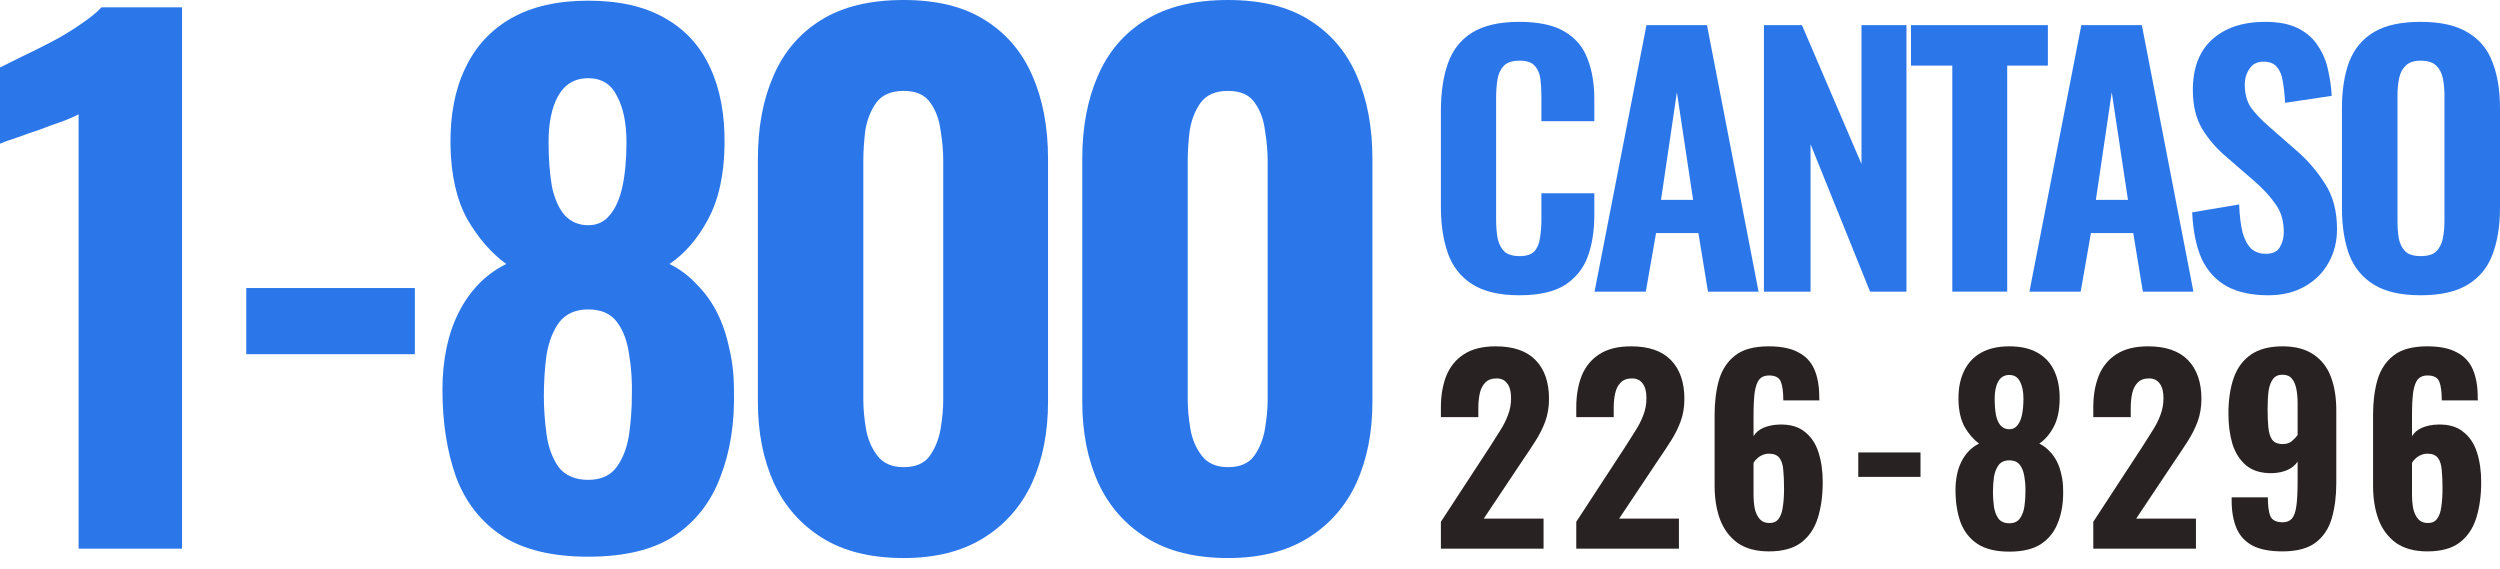 <?xml version="1.0" encoding="UTF-8"?>
<svg xmlns="http://www.w3.org/2000/svg" width="180" height="41" viewBox="0 0 180 41" fill="none">
  <path d="M5.658 39.505V8.228C5.368 8.389 4.965 8.565 4.449 8.757C3.966 8.918 3.434 9.11 2.853 9.335C2.273 9.527 1.725 9.72 1.209 9.912C0.693 10.073 0.29 10.217 0 10.345V4.86C0.387 4.667 0.903 4.411 1.548 4.09C2.225 3.769 2.934 3.416 3.675 3.031C4.417 2.646 5.11 2.229 5.755 1.78C6.432 1.331 6.948 0.914 7.302 0.529H13.106V39.505H5.658Z" fill="#2B77EA"></path>
  <path d="M17.731 25.503V20.739H29.87V25.503H17.731Z" fill="#2B77EA"></path>
  <path d="M42.35 40.082C39.771 40.082 37.707 39.585 36.16 38.591C34.612 37.564 33.5 36.137 32.823 34.308C32.178 32.48 31.856 30.395 31.856 28.053C31.856 26.994 31.953 26 32.146 25.07C32.339 24.139 32.63 23.289 33.016 22.519C33.403 21.749 33.871 21.076 34.419 20.498C34.999 19.889 35.676 19.392 36.45 19.007C35.386 18.237 34.451 17.162 33.645 15.783C32.871 14.371 32.468 12.591 32.436 10.442C32.404 8.292 32.758 6.448 33.5 4.908C34.242 3.336 35.354 2.133 36.837 1.299C38.32 0.465 40.158 0.048 42.35 0.048C44.575 0.048 46.412 0.465 47.863 1.299C49.346 2.133 50.442 3.336 51.151 4.908C51.861 6.448 52.199 8.292 52.167 10.442C52.135 12.623 51.732 14.419 50.958 15.831C50.217 17.21 49.298 18.269 48.202 19.007C48.975 19.392 49.636 19.889 50.184 20.498C50.765 21.076 51.248 21.749 51.635 22.519C52.022 23.289 52.312 24.139 52.505 25.07C52.731 26 52.844 26.994 52.844 28.053C52.908 30.395 52.586 32.48 51.877 34.308C51.2 36.137 50.087 37.564 48.54 38.591C47.025 39.585 44.961 40.082 42.35 40.082ZM42.35 34.549C43.285 34.549 43.978 34.228 44.429 33.586C44.881 32.945 45.171 32.159 45.3 31.229C45.429 30.298 45.493 29.4 45.493 28.534C45.526 27.508 45.461 26.513 45.3 25.551C45.171 24.588 44.881 23.802 44.429 23.193C43.978 22.583 43.285 22.279 42.35 22.279C41.447 22.279 40.754 22.583 40.27 23.193C39.819 23.802 39.513 24.588 39.352 25.551C39.223 26.481 39.158 27.475 39.158 28.534C39.158 29.4 39.223 30.314 39.352 31.277C39.48 32.207 39.771 32.993 40.222 33.635C40.706 34.244 41.415 34.549 42.35 34.549ZM42.35 16.216C42.995 16.216 43.511 15.975 43.897 15.494C44.316 15.013 44.623 14.323 44.816 13.425C45.01 12.527 45.106 11.468 45.106 10.249C45.106 8.87 44.881 7.763 44.429 6.929C44.01 6.063 43.317 5.63 42.35 5.63C41.383 5.63 40.657 6.063 40.174 6.929C39.722 7.763 39.497 8.854 39.497 10.201C39.497 11.42 39.577 12.495 39.738 13.425C39.932 14.323 40.238 15.013 40.657 15.494C41.109 15.975 41.673 16.216 42.35 16.216Z" fill="#2B77EA"></path>
  <path d="M65.061 40.179C62.708 40.179 60.757 39.697 59.209 38.735C57.662 37.773 56.501 36.457 55.727 34.789C54.954 33.089 54.567 31.132 54.567 28.919V11.452C54.567 9.175 54.938 7.186 55.679 5.485C56.421 3.753 57.565 2.406 59.113 1.444C60.66 0.481 62.643 0 65.061 0C67.447 0 69.397 0.481 70.913 1.444C72.46 2.406 73.605 3.753 74.346 5.485C75.088 7.186 75.459 9.175 75.459 11.452V28.919C75.459 31.132 75.072 33.089 74.298 34.789C73.524 36.457 72.363 37.773 70.816 38.735C69.268 39.697 67.35 40.179 65.061 40.179ZM65.061 33.635C65.931 33.635 66.56 33.362 66.947 32.816C67.334 32.271 67.592 31.63 67.721 30.892C67.85 30.122 67.914 29.416 67.914 28.775V11.596C67.914 10.891 67.85 10.153 67.721 9.383C67.624 8.613 67.382 7.956 66.995 7.41C66.609 6.833 65.964 6.544 65.061 6.544C64.158 6.544 63.497 6.833 63.078 7.41C62.691 7.956 62.434 8.613 62.304 9.383C62.208 10.153 62.159 10.891 62.159 11.596V28.775C62.159 29.416 62.224 30.122 62.353 30.892C62.482 31.63 62.756 32.271 63.175 32.816C63.594 33.362 64.223 33.635 65.061 33.635Z" fill="#2B77EA"></path>
  <path d="M88.418 40.179C86.064 40.179 84.113 39.697 82.566 38.735C81.018 37.773 79.858 36.457 79.084 34.789C78.31 33.089 77.923 31.132 77.923 28.919V11.452C77.923 9.175 78.294 7.186 79.036 5.485C79.777 3.753 80.922 2.406 82.469 1.444C84.017 0.481 85.999 0 88.418 0C90.803 0 92.754 0.481 94.269 1.444C95.817 2.406 96.961 3.753 97.703 5.485C98.444 7.186 98.815 9.175 98.815 11.452V28.919C98.815 31.132 98.428 33.089 97.654 34.789C96.88 36.457 95.72 37.773 94.172 38.735C92.625 39.697 90.707 40.179 88.418 40.179ZM88.418 33.635C89.288 33.635 89.917 33.362 90.303 32.816C90.69 32.271 90.948 31.63 91.077 30.892C91.206 30.122 91.271 29.416 91.271 28.775V11.596C91.271 10.891 91.206 10.153 91.077 9.383C90.981 8.613 90.739 7.956 90.352 7.41C89.965 6.833 89.32 6.544 88.418 6.544C87.515 6.544 86.854 6.833 86.435 7.41C86.048 7.956 85.79 8.613 85.661 9.383C85.564 10.153 85.516 10.891 85.516 11.596V28.775C85.516 29.416 85.58 30.122 85.709 30.892C85.838 31.63 86.112 32.271 86.531 32.816C86.951 33.362 87.579 33.635 88.418 33.635Z" fill="#2B77EA"></path>
  <path d="M109.386 21.259C107.958 21.259 106.823 20.99 105.982 20.453C105.156 19.916 104.577 19.174 104.244 18.226C103.91 17.263 103.744 16.15 103.744 14.886V7.993C103.744 6.666 103.91 5.529 104.244 4.582C104.577 3.618 105.156 2.876 105.982 2.355C106.823 1.834 107.958 1.573 109.386 1.573C110.767 1.573 111.846 1.802 112.624 2.26C113.418 2.718 113.973 3.366 114.291 4.203C114.624 5.04 114.791 6.011 114.791 7.116V8.727H110.981V6.927C110.981 6.485 110.958 6.074 110.91 5.695C110.862 5.3 110.727 4.984 110.505 4.747C110.299 4.495 109.934 4.368 109.41 4.368C108.886 4.368 108.505 4.495 108.267 4.747C108.029 5 107.878 5.332 107.815 5.742C107.751 6.137 107.72 6.579 107.72 7.069V15.786C107.72 16.323 107.759 16.797 107.839 17.208C107.934 17.603 108.101 17.91 108.339 18.132C108.593 18.337 108.95 18.44 109.41 18.44C109.918 18.44 110.275 18.321 110.481 18.084C110.704 17.832 110.838 17.5 110.886 17.089C110.95 16.679 110.981 16.244 110.981 15.786V13.915H114.791V15.502C114.791 16.623 114.632 17.618 114.314 18.487C113.997 19.34 113.449 20.019 112.672 20.524C111.894 21.014 110.799 21.259 109.386 21.259Z" fill="#2B77EA"></path>
  <path d="M114.808 20.998L118.546 1.81H122.903L126.617 20.998H122.974L122.284 16.781H119.236L118.498 20.998H114.808ZM119.594 14.389H121.903L120.736 6.643L119.594 14.389Z" fill="#2B77EA"></path>
  <path d="M127.003 20.998V1.81H129.741L134.027 11.807V1.81H137.265V20.998H134.646L130.36 10.385V20.998H127.003Z" fill="#2B77EA"></path>
  <path d="M140.567 20.998V4.724H137.591V1.81H147.447V4.724H144.519V20.998H140.567Z" fill="#2B77EA"></path>
  <path d="M146.119 20.998L149.856 1.81H154.213L157.927 20.998H154.285L153.594 16.781H150.547L149.809 20.998H146.119ZM150.904 14.389H153.213L152.047 6.643L150.904 14.389Z" fill="#2B77EA"></path>
  <path d="M163.313 21.259C162.123 21.259 161.131 21.045 160.337 20.619C159.544 20.177 158.941 19.521 158.528 18.653C158.131 17.768 157.901 16.647 157.837 15.289L161.218 14.72C161.25 15.51 161.329 16.173 161.456 16.71C161.599 17.231 161.805 17.626 162.075 17.895C162.361 18.147 162.71 18.274 163.123 18.274C163.631 18.274 163.972 18.116 164.147 17.8C164.337 17.484 164.432 17.121 164.432 16.71C164.432 15.905 164.234 15.234 163.837 14.697C163.456 14.144 162.948 13.591 162.313 13.039L160.314 11.309C159.599 10.709 159.012 10.03 158.552 9.272C158.107 8.514 157.885 7.582 157.885 6.477C157.885 4.897 158.345 3.689 159.266 2.852C160.202 1.999 161.48 1.573 163.099 1.573C164.067 1.573 164.861 1.731 165.48 2.047C166.099 2.363 166.575 2.789 166.908 3.326C167.258 3.847 167.496 4.424 167.623 5.055C167.765 5.671 167.853 6.287 167.884 6.903L164.528 7.401C164.496 6.816 164.44 6.303 164.361 5.861C164.297 5.419 164.155 5.071 163.932 4.818C163.726 4.566 163.409 4.439 162.98 4.439C162.52 4.439 162.178 4.613 161.956 4.961C161.734 5.292 161.623 5.663 161.623 6.074C161.623 6.753 161.774 7.314 162.075 7.756C162.393 8.182 162.821 8.632 163.361 9.106L165.313 10.812C166.123 11.507 166.813 12.304 167.385 13.204C167.972 14.089 168.265 15.186 168.265 16.497C168.265 17.397 168.059 18.211 167.646 18.937C167.234 19.663 166.654 20.232 165.908 20.643C165.178 21.053 164.313 21.259 163.313 21.259Z" fill="#2B77EA"></path>
  <path d="M174.286 21.259C172.873 21.259 171.754 21.006 170.929 20.5C170.104 19.995 169.509 19.277 169.144 18.345C168.794 17.397 168.62 16.268 168.62 14.957V7.803C168.62 6.492 168.794 5.371 169.144 4.439C169.509 3.508 170.104 2.797 170.929 2.307C171.754 1.818 172.873 1.573 174.286 1.573C175.715 1.573 176.841 1.826 177.667 2.331C178.508 2.821 179.103 3.531 179.452 4.463C179.817 5.379 180 6.492 180 7.803V14.957C180 16.268 179.817 17.397 179.452 18.345C179.103 19.277 178.508 19.995 177.667 20.5C176.841 21.006 175.715 21.259 174.286 21.259ZM174.286 18.44C174.794 18.44 175.167 18.329 175.405 18.108C175.643 17.871 175.802 17.563 175.881 17.184C175.961 16.789 176 16.371 176 15.929V6.856C176 6.414 175.961 6.003 175.881 5.624C175.802 5.245 175.643 4.945 175.405 4.724C175.167 4.487 174.794 4.368 174.286 4.368C173.81 4.368 173.453 4.487 173.215 4.724C172.977 4.945 172.818 5.245 172.739 5.624C172.659 6.003 172.62 6.414 172.62 6.856V15.929C172.62 16.371 172.651 16.789 172.715 17.184C172.794 17.563 172.953 17.871 173.191 18.108C173.429 18.329 173.794 18.44 174.286 18.44Z" fill="#2B77EA"></path>
  <path d="M103.744 39.505V37.568L107.261 32.185C107.523 31.782 107.767 31.397 107.993 31.03C108.232 30.663 108.422 30.29 108.565 29.911C108.72 29.52 108.797 29.105 108.797 28.667C108.797 28.205 108.708 27.856 108.529 27.619C108.351 27.37 108.095 27.246 107.761 27.246C107.404 27.246 107.13 27.347 106.94 27.548C106.749 27.738 106.619 27.992 106.547 28.312C106.476 28.632 106.44 28.981 106.44 29.36V30.035H103.744V29.325C103.744 28.472 103.875 27.714 104.137 27.05C104.41 26.387 104.833 25.872 105.404 25.505C105.988 25.126 106.749 24.936 107.69 24.936C108.964 24.936 109.922 25.268 110.565 25.931C111.208 26.595 111.529 27.524 111.529 28.721C111.529 29.301 111.44 29.84 111.261 30.337C111.083 30.823 110.844 31.297 110.547 31.759C110.261 32.209 109.952 32.677 109.618 33.162L106.833 37.337H111.136V39.505H103.744Z" fill="#292222"></path>
  <path d="M113.491 39.505V37.568L117.008 32.185C117.27 31.782 117.514 31.397 117.74 31.03C117.978 30.663 118.169 30.29 118.312 29.911C118.466 29.52 118.544 29.105 118.544 28.667C118.544 28.205 118.455 27.856 118.276 27.619C118.097 27.37 117.842 27.246 117.508 27.246C117.151 27.246 116.877 27.347 116.687 27.548C116.496 27.738 116.365 27.992 116.294 28.312C116.223 28.632 116.187 28.981 116.187 29.36V30.035H113.491V29.325C113.491 28.472 113.622 27.714 113.883 27.05C114.157 26.387 114.58 25.872 115.151 25.505C115.734 25.126 116.496 24.936 117.437 24.936C118.71 24.936 119.669 25.268 120.312 25.931C120.954 26.595 121.276 27.524 121.276 28.721C121.276 29.301 121.187 29.84 121.008 30.337C120.829 30.823 120.591 31.297 120.294 31.759C120.008 32.209 119.699 32.677 119.365 33.162L116.58 37.337H120.883V39.505H113.491Z" fill="#292222"></path>
  <path d="M127.362 39.7C126.446 39.7 125.696 39.499 125.112 39.096C124.541 38.682 124.118 38.119 123.845 37.408C123.583 36.698 123.452 35.886 123.452 34.974V29.858C123.452 28.922 123.559 28.081 123.773 27.335C123.999 26.589 124.392 26.002 124.952 25.576C125.511 25.149 126.309 24.936 127.344 24.936C128.237 24.936 128.945 25.078 129.469 25.363C130.005 25.635 130.392 26.044 130.63 26.589C130.868 27.133 130.987 27.803 130.987 28.596C130.987 28.632 130.987 28.673 130.987 28.721C130.999 28.756 131.005 28.792 131.005 28.827H128.398C128.398 28.223 128.338 27.773 128.219 27.477C128.1 27.181 127.815 27.033 127.362 27.033C127.077 27.033 126.85 27.122 126.684 27.299C126.529 27.477 126.416 27.779 126.344 28.205C126.285 28.62 126.255 29.194 126.255 29.929V31.403C126.41 31.143 126.648 30.941 126.969 30.799C127.303 30.657 127.684 30.58 128.112 30.568C128.874 30.545 129.481 30.716 129.933 31.084C130.398 31.439 130.731 31.936 130.933 32.576C131.136 33.204 131.237 33.914 131.237 34.708C131.237 35.679 131.118 36.544 130.88 37.302C130.642 38.06 130.237 38.652 129.666 39.078C129.106 39.493 128.338 39.7 127.362 39.7ZM127.398 37.657C127.696 37.657 127.916 37.556 128.059 37.355C128.213 37.154 128.315 36.87 128.362 36.502C128.422 36.135 128.451 35.691 128.451 35.17C128.451 34.672 128.434 34.24 128.398 33.873C128.374 33.494 128.285 33.198 128.13 32.985C127.975 32.771 127.719 32.665 127.362 32.665C127.196 32.665 127.035 32.7 126.88 32.771C126.737 32.831 126.612 32.913 126.505 33.02C126.398 33.115 126.315 33.215 126.255 33.322V35.614C126.255 35.969 126.285 36.307 126.344 36.627C126.416 36.935 126.535 37.183 126.702 37.373C126.868 37.562 127.1 37.657 127.398 37.657Z" fill="#292222"></path>
  <path d="M133.795 34.335V32.576H138.277V34.335H133.795Z" fill="#292222"></path>
  <path d="M144.67 39.718C143.718 39.718 142.956 39.535 142.385 39.167C141.813 38.788 141.403 38.261 141.153 37.586C140.915 36.911 140.796 36.141 140.796 35.276C140.796 34.886 140.831 34.518 140.903 34.175C140.974 33.831 141.081 33.518 141.224 33.233C141.367 32.949 141.54 32.7 141.742 32.487C141.956 32.262 142.206 32.078 142.492 31.936C142.099 31.652 141.754 31.255 141.456 30.746C141.171 30.225 141.022 29.567 141.01 28.774C140.998 27.98 141.129 27.299 141.403 26.731C141.677 26.15 142.087 25.706 142.635 25.398C143.182 25.09 143.861 24.936 144.67 24.936C145.492 24.936 146.17 25.09 146.706 25.398C147.254 25.706 147.658 26.15 147.92 26.731C148.182 27.299 148.307 27.98 148.295 28.774C148.283 29.579 148.135 30.243 147.849 30.764C147.575 31.273 147.236 31.664 146.831 31.936C147.117 32.078 147.361 32.262 147.563 32.487C147.777 32.7 147.956 32.949 148.099 33.233C148.242 33.518 148.349 33.831 148.42 34.175C148.504 34.518 148.545 34.886 148.545 35.276C148.569 36.141 148.45 36.911 148.188 37.586C147.938 38.261 147.527 38.788 146.956 39.167C146.397 39.535 145.635 39.718 144.67 39.718ZM144.67 37.675C145.016 37.675 145.272 37.556 145.438 37.32C145.605 37.083 145.712 36.793 145.76 36.449C145.807 36.106 145.831 35.774 145.831 35.454C145.843 35.075 145.819 34.708 145.76 34.353C145.712 33.997 145.605 33.707 145.438 33.482C145.272 33.257 145.016 33.145 144.67 33.145C144.337 33.145 144.081 33.257 143.903 33.482C143.736 33.707 143.623 33.997 143.563 34.353C143.516 34.696 143.492 35.063 143.492 35.454C143.492 35.774 143.516 36.111 143.563 36.467C143.611 36.81 143.718 37.1 143.885 37.337C144.063 37.562 144.325 37.675 144.67 37.675ZM144.67 30.906C144.909 30.906 145.099 30.817 145.242 30.639C145.397 30.462 145.51 30.207 145.581 29.875C145.653 29.544 145.688 29.153 145.688 28.703C145.688 28.194 145.605 27.785 145.438 27.477C145.284 27.157 145.028 26.997 144.67 26.997C144.313 26.997 144.045 27.157 143.867 27.477C143.7 27.785 143.617 28.188 143.617 28.685C143.617 29.135 143.647 29.532 143.706 29.875C143.778 30.207 143.891 30.462 144.045 30.639C144.212 30.817 144.42 30.906 144.67 30.906Z" fill="#292222"></path>
  <path d="M150.717 39.505V37.568L154.235 32.185C154.496 31.782 154.741 31.397 154.967 31.03C155.205 30.663 155.395 30.29 155.538 29.911C155.693 29.52 155.77 29.105 155.77 28.667C155.77 28.205 155.681 27.856 155.502 27.619C155.324 27.37 155.068 27.246 154.735 27.246C154.377 27.246 154.104 27.347 153.913 27.548C153.723 27.738 153.592 27.992 153.52 28.312C153.449 28.632 153.413 28.981 153.413 29.36V30.035H150.717V29.325C150.717 28.472 150.848 27.714 151.11 27.05C151.384 26.387 151.806 25.872 152.378 25.505C152.961 25.126 153.723 24.936 154.663 24.936C155.937 24.936 156.895 25.268 157.538 25.931C158.181 26.595 158.502 27.524 158.502 28.721C158.502 29.301 158.413 29.84 158.234 30.337C158.056 30.823 157.818 31.297 157.52 31.759C157.234 32.209 156.925 32.677 156.592 33.162L153.806 37.337H158.109V39.505H150.717Z" fill="#292222"></path>
  <path d="M164.339 39.7C163.446 39.7 162.732 39.564 162.196 39.292C161.66 39.008 161.273 38.593 161.035 38.048C160.797 37.491 160.678 36.816 160.678 36.023C160.678 35.987 160.678 35.952 160.678 35.916C160.678 35.88 160.678 35.845 160.678 35.809H163.285C163.285 36.413 163.345 36.864 163.464 37.16C163.595 37.456 163.892 37.604 164.356 37.604C164.642 37.604 164.862 37.515 165.017 37.337C165.172 37.16 165.279 36.858 165.339 36.431C165.398 36.005 165.428 35.431 165.428 34.708V33.233C165.261 33.494 165.017 33.695 164.696 33.837C164.374 33.98 164.005 34.056 163.589 34.068C162.815 34.08 162.196 33.897 161.732 33.518C161.267 33.127 160.934 32.606 160.732 31.954C160.541 31.303 160.446 30.58 160.446 29.787C160.446 28.803 160.571 27.951 160.821 27.228C161.071 26.506 161.482 25.943 162.053 25.54C162.636 25.138 163.398 24.936 164.339 24.936C165.255 24.936 165.999 25.132 166.571 25.523C167.142 25.902 167.559 26.435 167.821 27.122C168.082 27.809 168.213 28.614 168.213 29.538V34.779C168.213 35.715 168.106 36.556 167.892 37.302C167.678 38.048 167.291 38.634 166.731 39.061C166.172 39.487 165.374 39.7 164.339 39.7ZM164.356 31.972C164.63 31.972 164.85 31.901 165.017 31.759C165.196 31.605 165.333 31.457 165.428 31.314V29.023C165.428 28.655 165.398 28.318 165.339 28.01C165.279 27.702 165.172 27.453 165.017 27.264C164.862 27.074 164.636 26.979 164.339 26.979C164.041 26.979 163.815 27.08 163.66 27.282C163.505 27.483 163.398 27.767 163.339 28.134C163.291 28.502 163.267 28.946 163.267 29.467C163.267 29.952 163.285 30.385 163.321 30.764C163.357 31.143 163.446 31.439 163.589 31.652C163.743 31.865 163.999 31.972 164.356 31.972Z" fill="#292222"></path>
  <path d="M174.771 39.7C173.855 39.7 173.105 39.499 172.522 39.096C171.95 38.682 171.528 38.119 171.254 37.408C170.992 36.698 170.861 35.886 170.861 34.974V29.858C170.861 28.922 170.968 28.081 171.182 27.335C171.409 26.589 171.801 26.002 172.361 25.576C172.92 25.149 173.718 24.936 174.754 24.936C175.646 24.936 176.355 25.078 176.878 25.363C177.414 25.635 177.801 26.044 178.039 26.589C178.277 27.133 178.396 27.803 178.396 28.596C178.396 28.632 178.396 28.673 178.396 28.721C178.408 28.756 178.414 28.792 178.414 28.827H175.807C175.807 28.223 175.748 27.773 175.629 27.477C175.509 27.181 175.224 27.033 174.771 27.033C174.486 27.033 174.26 27.122 174.093 27.299C173.938 27.477 173.825 27.779 173.754 28.205C173.694 28.62 173.664 29.194 173.664 29.929V31.403C173.819 31.143 174.057 30.941 174.379 30.799C174.712 30.657 175.093 30.58 175.521 30.568C176.283 30.545 176.89 30.716 177.343 31.084C177.807 31.439 178.14 31.936 178.343 32.576C178.545 33.204 178.646 33.914 178.646 34.708C178.646 35.679 178.527 36.544 178.289 37.302C178.051 38.06 177.646 38.652 177.075 39.078C176.515 39.493 175.748 39.7 174.771 39.7ZM174.807 37.657C175.105 37.657 175.325 37.556 175.468 37.355C175.623 37.154 175.724 36.87 175.771 36.502C175.831 36.135 175.861 35.691 175.861 35.17C175.861 34.672 175.843 34.24 175.807 33.873C175.783 33.494 175.694 33.198 175.539 32.985C175.384 32.771 175.129 32.665 174.771 32.665C174.605 32.665 174.444 32.7 174.289 32.771C174.146 32.831 174.021 32.913 173.914 33.02C173.807 33.115 173.724 33.215 173.664 33.322V35.614C173.664 35.969 173.694 36.307 173.754 36.627C173.825 36.935 173.944 37.183 174.111 37.373C174.277 37.562 174.51 37.657 174.807 37.657Z" fill="#292222"></path>
</svg>
